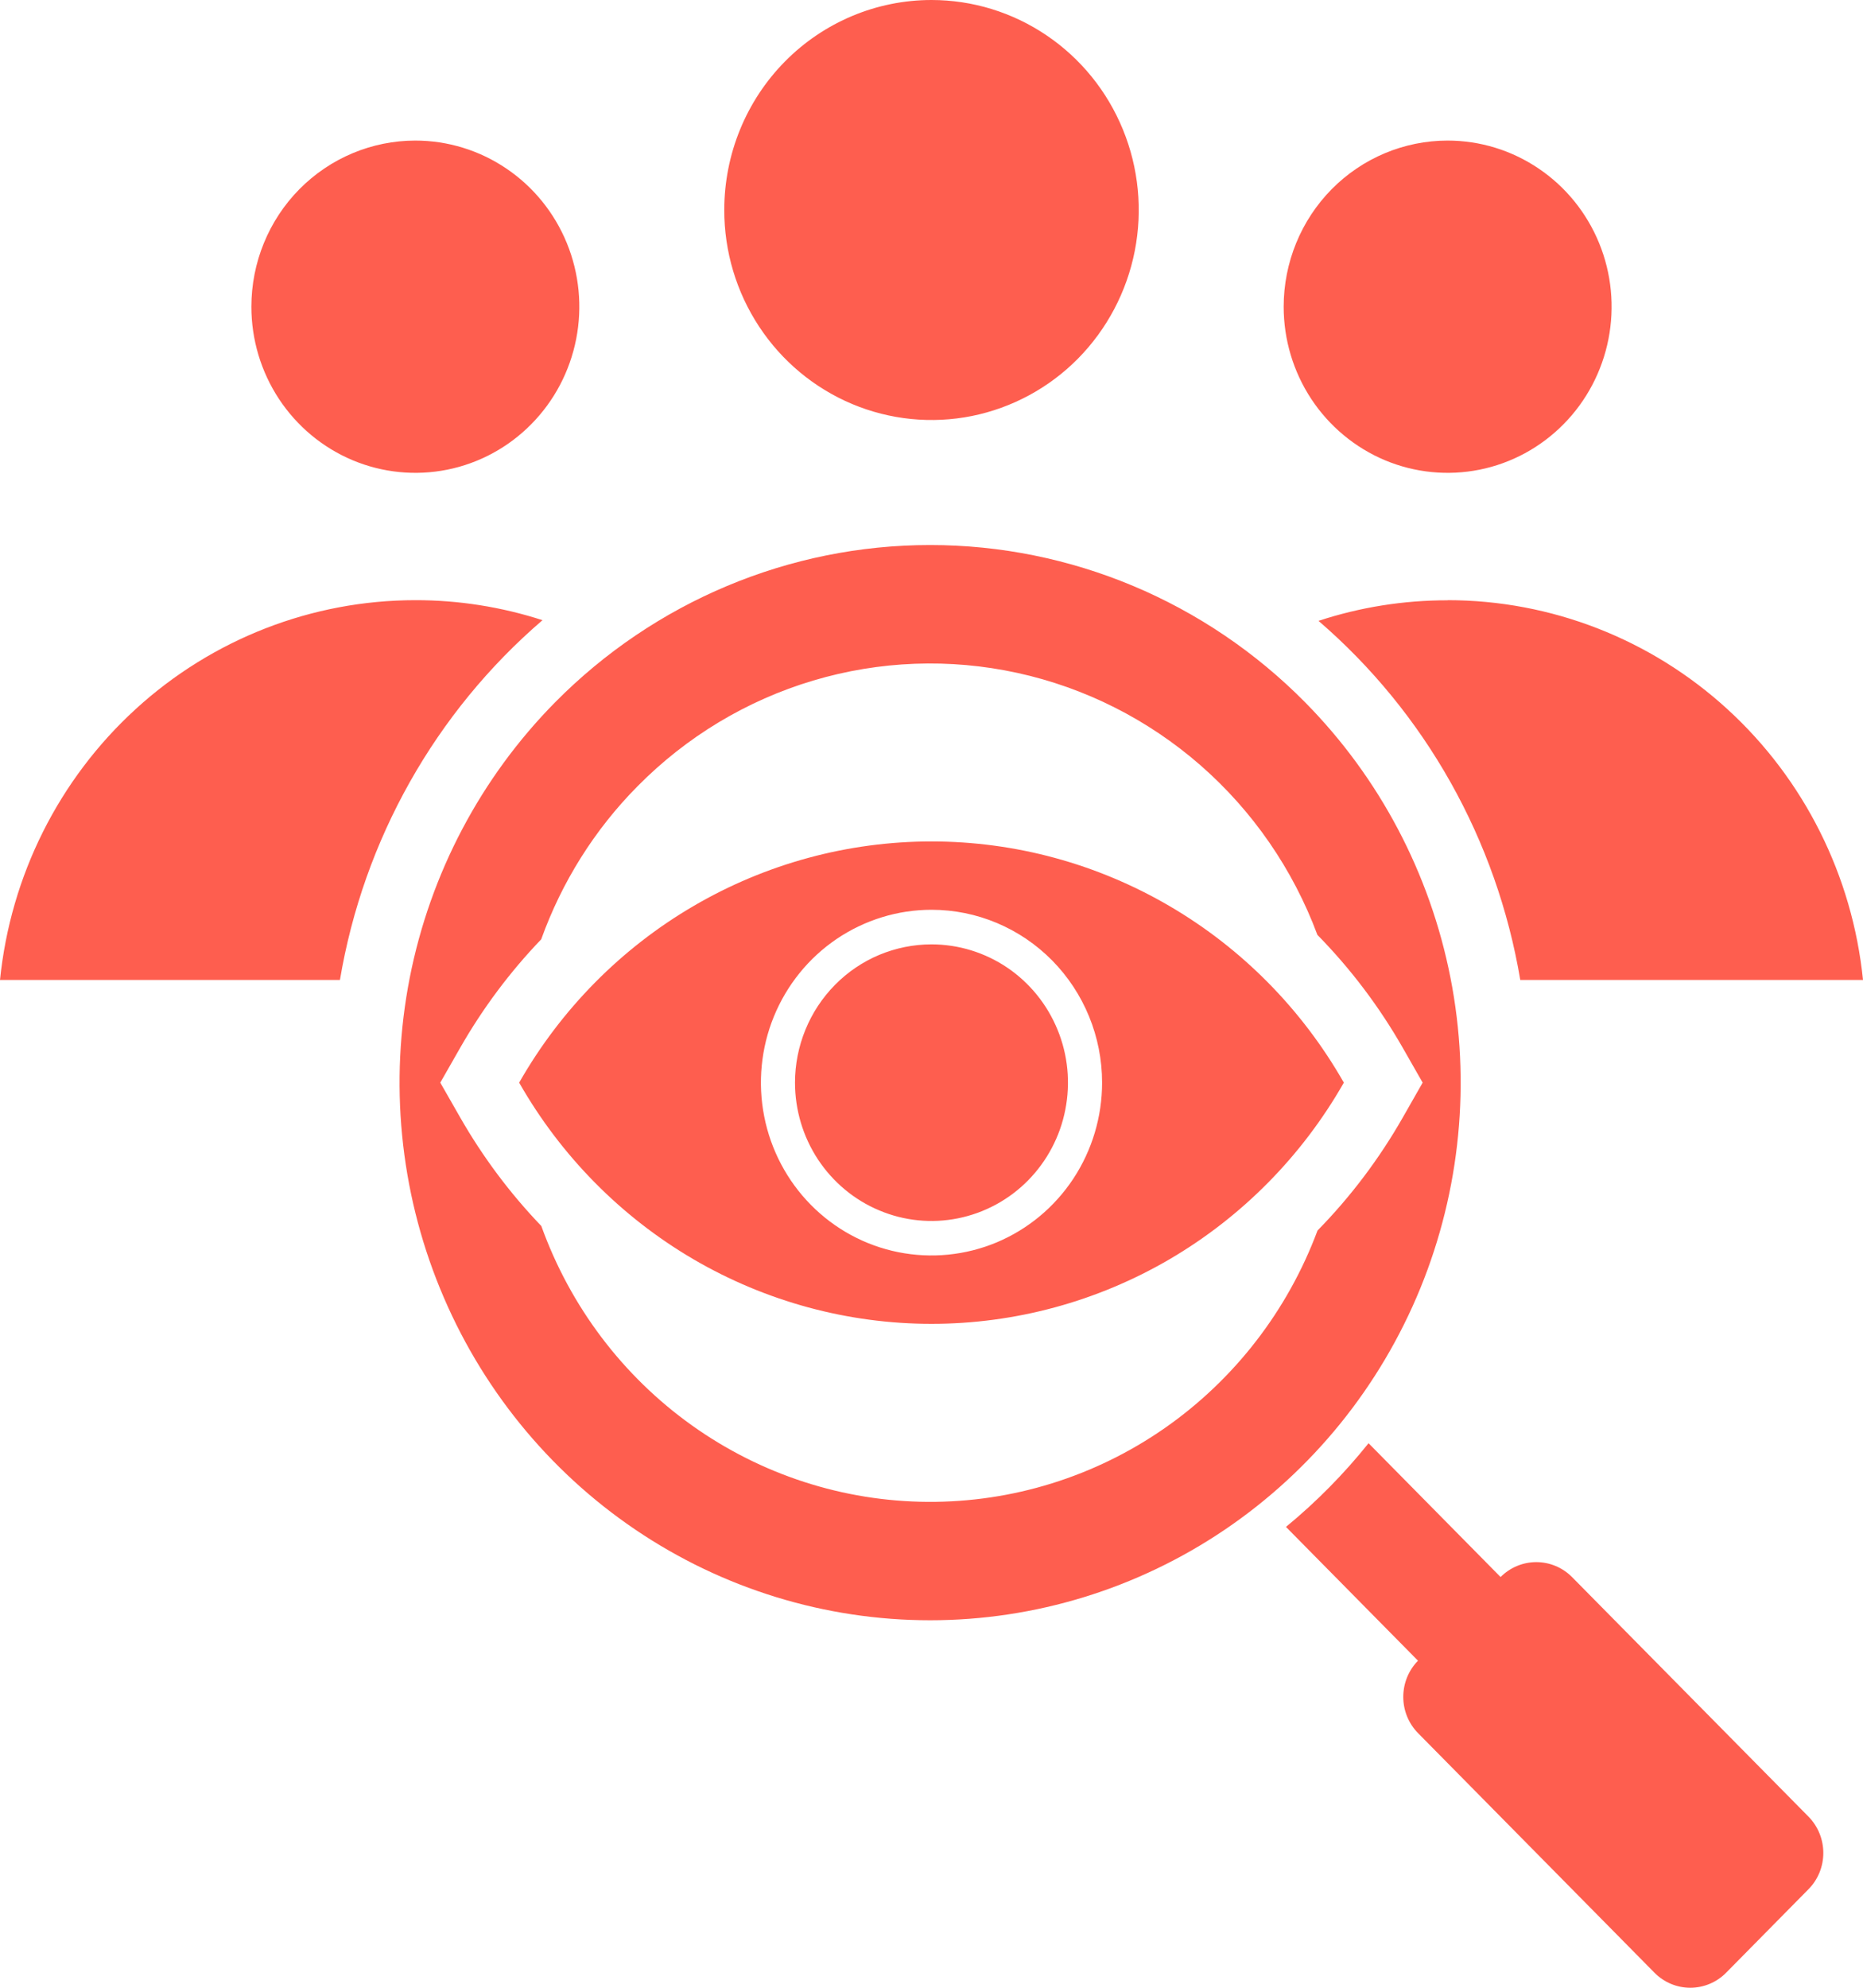 <svg width="30" height="32" viewBox="0 0 30 32" fill="none" xmlns="http://www.w3.org/2000/svg">
<path fill-rule="evenodd" clip-rule="evenodd" d="M23.311 2.263C23.834 2.263 24.344 2.42 24.778 2.714C25.212 3.007 25.551 3.425 25.751 3.914C25.951 4.403 26.003 4.941 25.901 5.459C25.799 5.978 25.548 6.455 25.178 6.829C24.809 7.203 24.339 7.458 23.826 7.561C23.314 7.664 22.783 7.611 22.301 7.409C21.819 7.206 21.406 6.863 21.116 6.424C20.826 5.984 20.671 5.467 20.671 4.938C20.671 4.228 20.949 3.548 21.444 3.046C21.939 2.545 22.611 2.263 23.311 2.263ZM15 15.203C15.435 15.203 15.86 15.334 16.221 15.578C16.582 15.823 16.864 16.171 17.03 16.578C17.197 16.984 17.24 17.432 17.155 17.864C17.071 18.296 16.861 18.692 16.554 19.004C16.247 19.315 15.855 19.527 15.428 19.613C15.002 19.699 14.56 19.655 14.159 19.486C13.757 19.318 13.414 19.032 13.172 18.666C12.931 18.3 12.802 17.869 12.802 17.429C12.802 17.137 12.859 16.847 12.97 16.577C13.08 16.307 13.242 16.062 13.446 15.855C13.65 15.648 13.892 15.484 14.159 15.372C14.426 15.261 14.711 15.203 15 15.203ZM21.64 17.429C20.967 16.248 19.999 15.268 18.834 14.587C17.668 13.905 16.346 13.546 15 13.546C13.654 13.546 12.332 13.905 11.166 14.587C10.001 15.268 9.033 16.248 8.36 17.429C9.033 18.61 10.001 19.59 11.166 20.272C12.332 20.953 13.654 21.312 15 21.312C16.346 21.312 17.668 20.953 18.834 20.272C19.999 19.59 20.967 18.61 21.64 17.429ZM15 14.646C14.457 14.646 13.926 14.81 13.474 15.115C13.022 15.421 12.67 15.856 12.462 16.364C12.254 16.873 12.2 17.432 12.306 17.972C12.412 18.512 12.674 19.008 13.058 19.397C13.442 19.786 13.931 20.051 14.464 20.158C14.997 20.265 15.549 20.21 16.051 20C16.553 19.789 16.982 19.433 17.284 18.975C17.586 18.517 17.747 17.979 17.747 17.429C17.747 16.691 17.457 15.983 16.942 15.461C16.427 14.94 15.729 14.646 15 14.646ZM22.834 26.735L20.708 24.581C21.196 24.18 21.642 23.728 22.038 23.234L24.164 25.388C24.317 25.234 24.524 25.148 24.739 25.148C24.954 25.148 25.161 25.234 25.314 25.388L29.124 29.247C29.276 29.402 29.361 29.612 29.361 29.83C29.361 30.048 29.276 30.258 29.124 30.412L27.794 31.76C27.641 31.914 27.434 32 27.219 32C27.003 32 26.797 31.914 26.644 31.76L22.834 27.9C22.682 27.745 22.597 27.536 22.597 27.318C22.597 27.099 22.682 26.89 22.834 26.735ZM8.936 11.309C7.742 12.52 6.928 14.062 6.598 15.741C6.269 17.419 6.438 19.16 7.085 20.741C7.731 22.323 8.826 23.674 10.231 24.625C11.636 25.576 13.288 26.084 14.978 26.084C16.667 26.084 18.319 25.576 19.724 24.625C21.129 23.674 22.224 22.323 22.871 20.741C23.517 19.16 23.687 17.419 23.357 15.741C23.027 14.062 22.214 12.52 21.019 11.309C19.417 9.686 17.244 8.774 14.978 8.774C12.712 8.774 10.539 9.686 8.936 11.309ZM10.267 12.657C9.577 13.353 9.048 14.195 8.715 15.122C8.21 15.648 7.771 16.236 7.408 16.872L7.09 17.429L7.409 17.987C7.772 18.622 8.211 19.21 8.717 19.737C9.182 21.032 10.028 22.152 11.141 22.946C12.254 23.74 13.58 24.17 14.941 24.178C16.302 24.186 17.633 23.772 18.755 22.991C19.876 22.21 20.735 21.1 21.216 19.81C21.75 19.265 22.212 18.652 22.591 17.987L22.909 17.429L22.591 16.872C22.211 16.207 21.749 15.595 21.214 15.05C20.821 13.994 20.173 13.055 19.329 12.318C18.485 11.582 17.472 11.071 16.383 10.833C15.295 10.595 14.164 10.637 13.095 10.956C12.027 11.274 11.055 11.859 10.267 12.657ZM15 0C15.66 1.5839e-08 16.305 0.198 16.854 0.57C17.403 0.941 17.831 1.469 18.083 2.087C18.336 2.705 18.402 3.385 18.273 4.041C18.144 4.697 17.826 5.299 17.36 5.772C16.893 6.245 16.298 6.566 15.651 6.697C15.003 6.827 14.332 6.76 13.722 6.504C13.113 6.248 12.591 5.815 12.225 5.259C11.858 4.703 11.662 4.049 11.663 3.38C11.663 2.484 12.014 1.624 12.64 0.99C13.266 0.356 14.115 -2.12354e-08 15 0ZM6.688 2.263C7.21 2.263 7.721 2.42 8.155 2.714C8.589 3.007 8.928 3.425 9.128 3.914C9.328 4.403 9.38 4.941 9.278 5.459C9.176 5.978 8.925 6.455 8.555 6.829C8.186 7.203 7.716 7.458 7.203 7.561C6.691 7.664 6.16 7.611 5.678 7.409C5.195 7.206 4.783 6.863 4.493 6.424C4.203 5.984 4.048 5.467 4.048 4.938C4.048 4.228 4.326 3.548 4.821 3.046C5.316 2.545 5.988 2.263 6.688 2.263ZM23.312 9.662C24.976 9.662 26.581 10.287 27.816 11.416C29.052 12.546 29.83 14.099 30 15.776H24.481C24.102 13.522 22.952 11.476 21.232 9.995C21.904 9.774 22.606 9.663 23.312 9.664V9.662ZM6.689 9.662C7.383 9.661 8.074 9.77 8.736 9.984C7.01 11.466 5.854 13.517 5.474 15.776H0C0.17 14.099 0.948 12.546 2.184 11.416C3.419 10.287 5.024 9.662 6.689 9.662Z" fill="#FE5E4F"/>
</svg>
